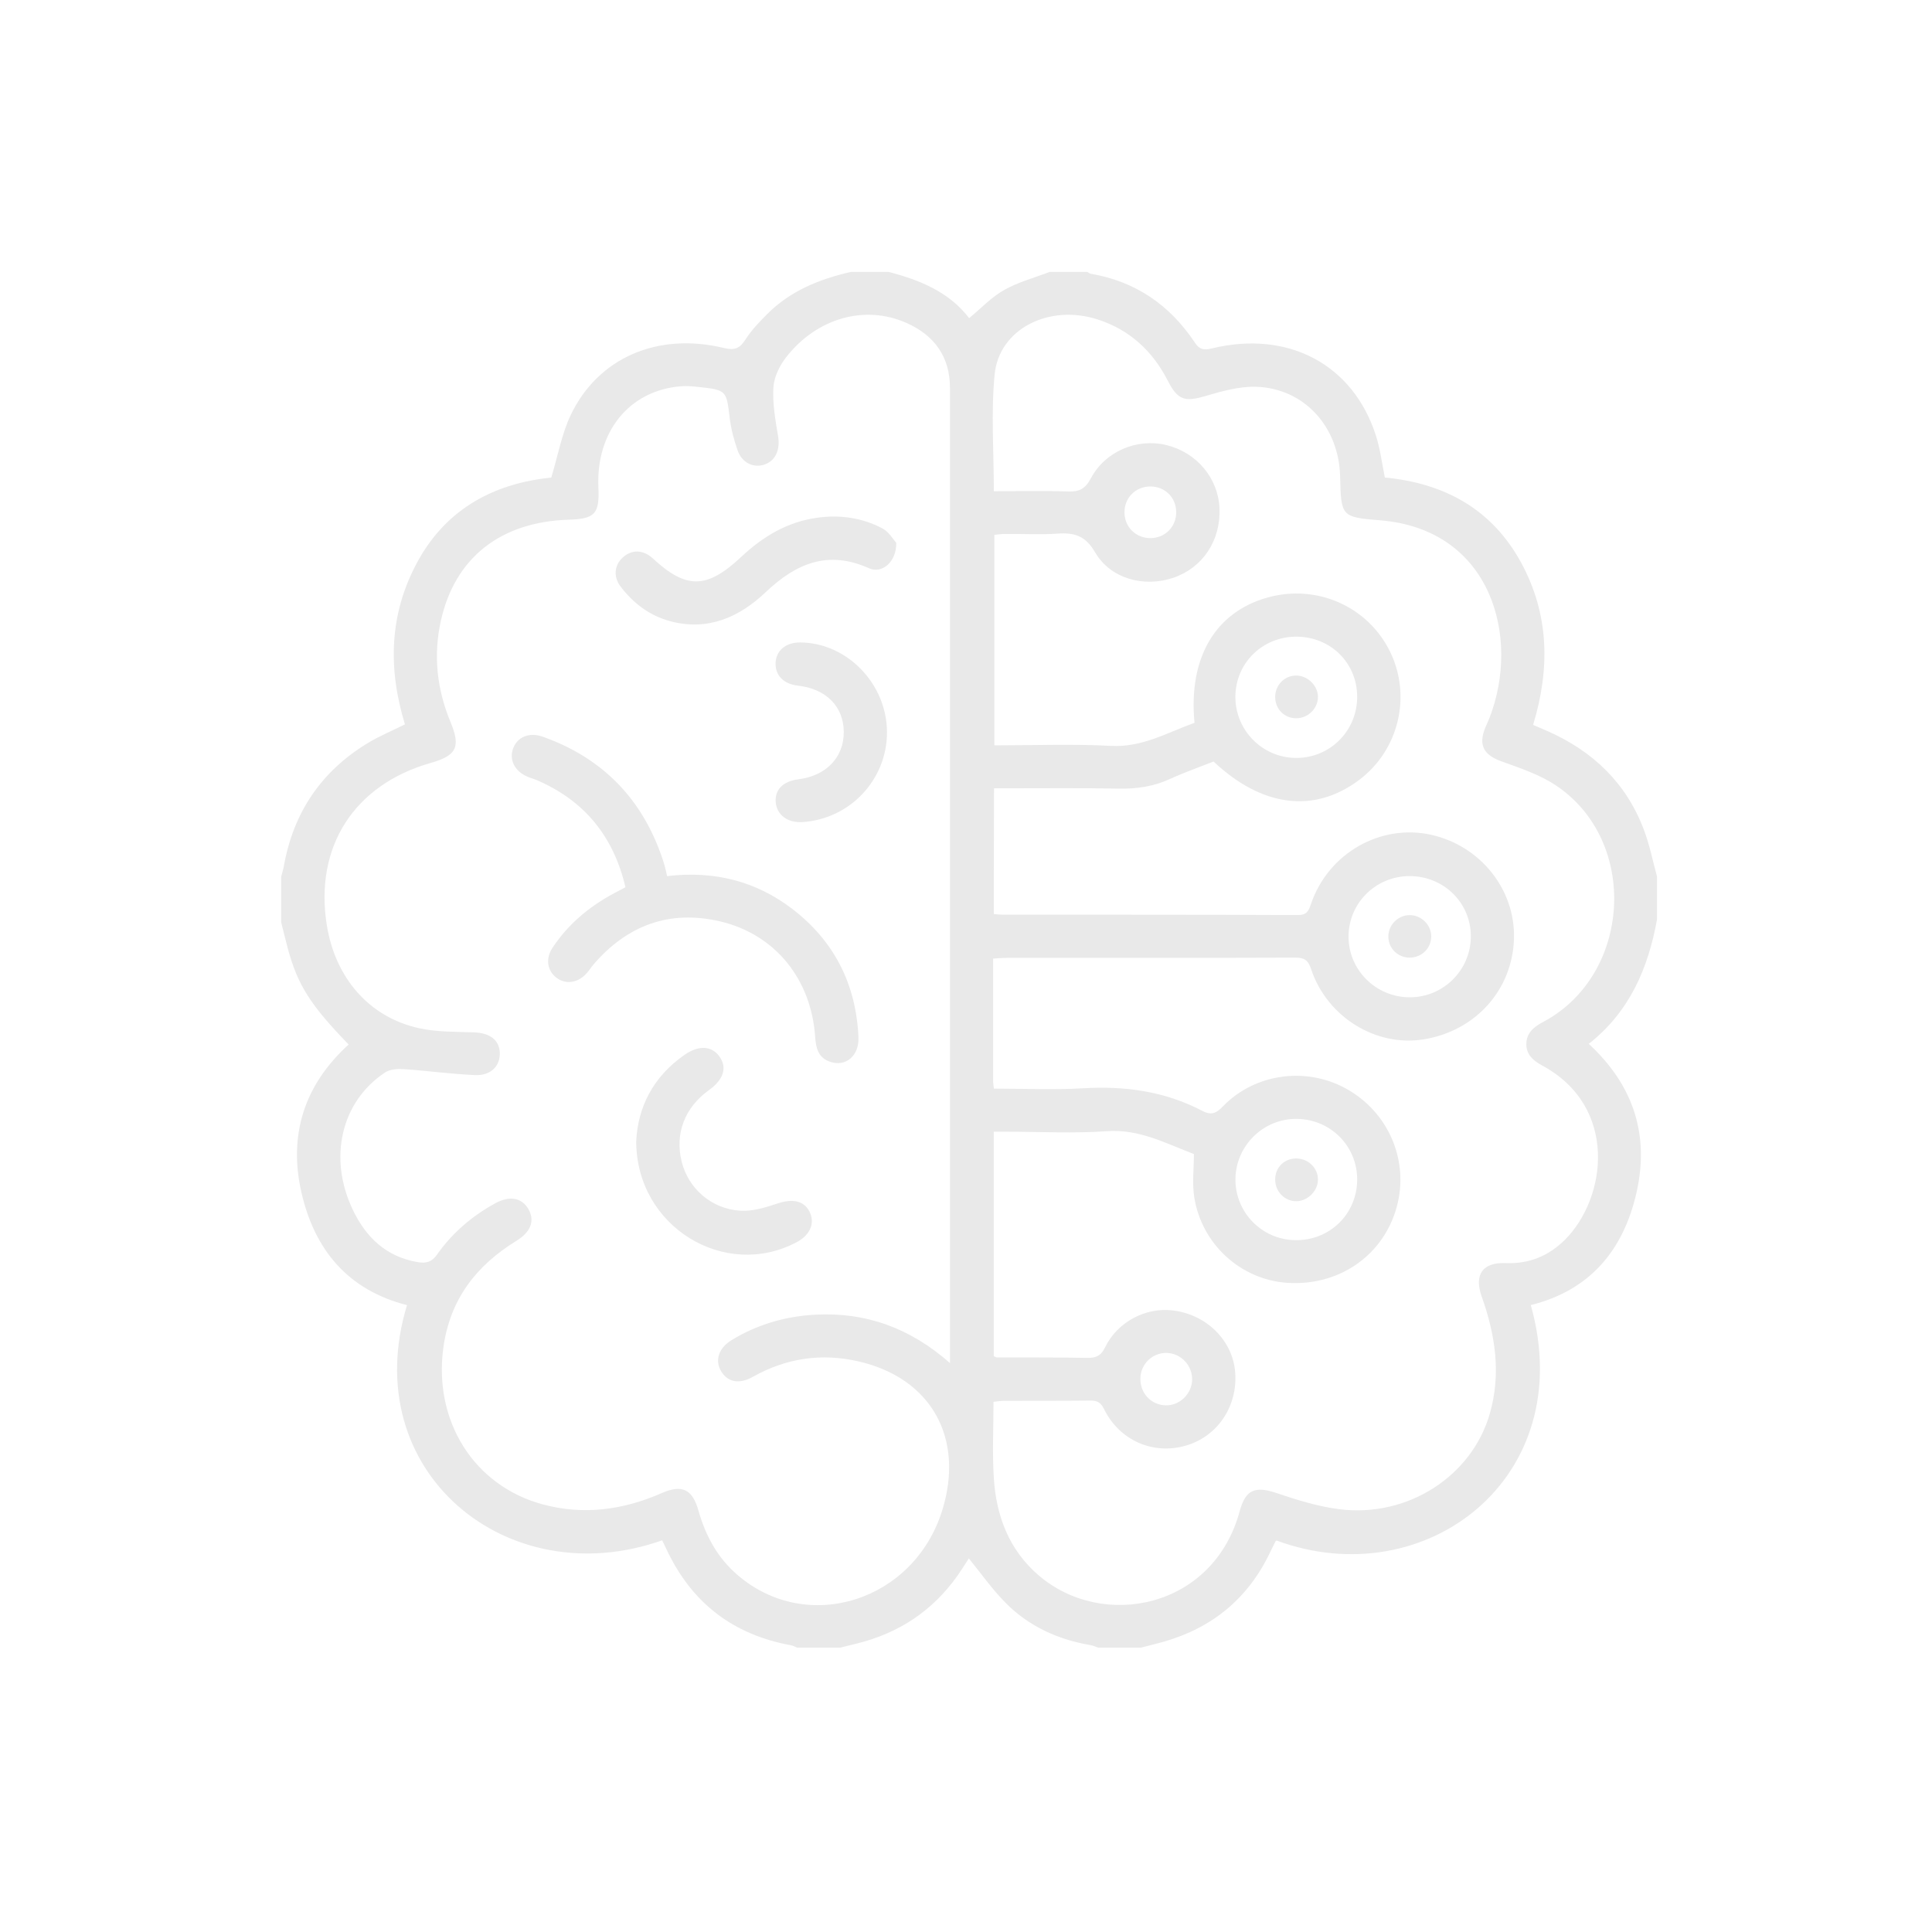 <?xml version="1.0" encoding="utf-8"?>
<!-- Generator: Adobe Illustrator 25.2.1, SVG Export Plug-In . SVG Version: 6.00 Build 0)  -->
<svg version="1.1" id="Layer_1" xmlns="http://www.w3.org/2000/svg" xmlns:xlink="http://www.w3.org/1999/xlink" x="0px" y="0px"
	 viewBox="0 0 300 300" style="enable-background:new 0 0 300 300;" xml:space="preserve">
<style type="text/css">
	.st0{fill:#1D1D1B;}
	.st1{fill:#3EB449;}
	.st2{fill:#48AE4B;stroke:#3EB449;stroke-width:2;stroke-linejoin:round;stroke-miterlimit:10;}
	.st3{fill:#FFFFFF;}
	.st4{fill:#E9E9E9;}
</style>
<g>
	<path class="st4" d="M43.66,143.21c0-2.36,0-4.73,0-7.09c0.14-0.53,0.31-1.05,0.41-1.59c1.47-8.34,5.8-14.76,13.04-19.15
		c1.82-1.1,3.81-1.92,5.77-2.9c-2.66-8.7-2.45-17.18,1.95-25.25c4.57-8.4,12.12-12.2,20.77-13.07c1.06-3.51,1.63-6.78,3-9.67
		c4.23-8.93,13.52-12.95,23.83-10.45c1.69,0.41,2.46,0.04,3.34-1.34c0.92-1.44,2.15-2.72,3.37-3.94c3.59-3.61,8.12-5.42,12.99-6.54
		c1.95,0,3.89,0,5.84,0c4.9,1.26,9.44,3.15,12.52,7.18c1.88-1.55,3.48-3.28,5.43-4.37c2.19-1.23,4.7-1.9,7.08-2.81
		c1.95,0,3.89,0,5.84,0c0.18,0.1,0.35,0.26,0.54,0.29c6.98,1.19,12.31,4.89,16.18,10.72c0.73,1.1,1.42,1.16,2.59,0.88
		c11.84-2.89,21.95,2.45,25.5,13.52c0.67,2.08,0.93,4.29,1.39,6.52c9.22,0.88,16.59,4.86,21.14,13.18
		c4.41,8.07,4.52,16.56,1.88,25.23c0.86,0.37,1.55,0.66,2.25,0.97c7.06,3.12,12.25,8.09,14.98,15.39c0.87,2.32,1.35,4.78,2.01,7.18
		c0,2.23,0,4.45,0,6.68c-1.37,7.58-4.27,14.34-10.6,19.31c6.94,6.39,9.46,14.14,7.41,23.12c-2.03,8.92-7.22,15.16-16.41,17.44
		c7.55,26.79-16.31,45.09-39.46,36.57c-0.06,0.03-0.15,0.05-0.17,0.1c-0.28,0.56-0.56,1.11-0.83,1.68
		c-3.38,7.14-8.92,11.73-16.48,13.91c-1.18,0.34-2.38,0.62-3.57,0.93c-2.23,0-4.45,0-6.68,0c-0.38-0.13-0.75-0.32-1.15-0.38
		c-5.06-0.86-9.57-2.9-13.18-6.54c-2.1-2.11-3.83-4.59-5.74-6.93c-0.3,0.47-0.67,1.05-1.05,1.63c-3.65,5.64-8.7,9.41-15.16,11.27
		c-1.25,0.36-2.52,0.64-3.78,0.96c-2.23,0-4.45,0-6.68,0c-0.31-0.13-0.61-0.31-0.93-0.37c-9.08-1.65-15.54-6.67-19.41-15.04
		c-0.2-0.43-0.41-0.85-0.61-1.26c-24.06,8.52-47.46-10.71-39.62-36.52c-9.19-2.34-14.37-8.61-16.4-17.52
		c-2.04-8.97,0.49-16.73,7.34-22.95c-5.99-6.17-7.94-9.28-9.48-15.02C44.31,145.87,44,144.53,43.66,143.21z M147.52,211.66
		c0-0.96,0-1.42,0-1.89c0-49.85,0-99.69-0.01-149.54c0-4.83-2.42-8.16-6.76-10.09c-6.47-2.87-13.98-0.75-18.73,5.4
		c-1,1.3-1.84,3.05-1.93,4.64c-0.14,2.5,0.31,5.06,0.73,7.56c0.35,2.05-0.37,3.82-2.15,4.41c-1.68,0.55-3.46-0.29-4.13-2.2
		c-0.57-1.62-1.02-3.33-1.23-5.03c-0.53-4.34-0.46-4.36-5-4.85c-0.89-0.1-1.81-0.16-2.7-0.08c-7.93,0.69-13.08,7.08-12.69,15.7
		c0.18,4.11-0.53,4.88-4.62,5.01c-10.56,0.33-17.66,5.9-19.84,15.68c-1.2,5.38-0.62,10.64,1.49,15.72c1.61,3.87,0.98,5.22-3.05,6.36
		c-11.92,3.39-18.11,13.05-16.15,25.22c1.33,8.22,6.61,14.29,14.33,15.98c2.74,0.6,5.65,0.55,8.48,0.64c2.47,0.08,4,1.18,4.05,3.2
		c0.05,2.03-1.39,3.54-3.82,3.44c-3.73-0.16-7.44-0.68-11.16-0.93c-0.95-0.06-2.11,0.03-2.85,0.53c-6.82,4.52-8.84,13.28-5,21.31
		c2.06,4.31,5.2,7.31,10.11,8.14c1.32,0.22,2.19-0.05,2.99-1.2c2.35-3.35,5.41-5.95,8.99-7.93c2.28-1.25,4.22-0.89,5.23,0.98
		c0.97,1.78,0.28,3.48-1.89,4.82c-6.28,3.87-10.36,9.1-11.38,16.7c-1.5,11.24,4.69,21.31,15.41,24.23
		c6.36,1.73,12.52,0.88,18.5-1.74c3.18-1.39,4.78-0.61,5.72,2.73c1.1,3.9,2.97,7.33,6.08,10c10.84,9.3,27.38,4.06,31.77-10.06
		c3.49-11.25-1.74-20.57-13.07-23.14c-5.71-1.3-11.17-0.49-16.31,2.4c-2.12,1.2-3.89,0.86-4.92-0.8c-1.06-1.7-0.45-3.65,1.61-4.9
		c4-2.44,8.38-3.7,13.03-3.94C134.43,203.74,141.26,206.16,147.52,211.66z M154.32,141.93c0.51,0.04,0.91,0.1,1.31,0.1
		c15.3,0.01,30.6-0.01,45.9,0.06c1.41,0.01,1.68-0.67,2.05-1.75c2.68-7.85,10.78-12.47,18.67-10.71
		c7.63,1.71,13.05,8.49,12.84,16.09c-0.22,7.98-5.98,14.4-14.08,15.68c-7.4,1.17-14.96-3.5-17.42-10.91
		c-0.46-1.38-1.02-1.79-2.45-1.79c-14.95,0.06-29.9,0.03-44.85,0.04c-0.66,0-1.32,0.07-2.08,0.11c0,6.51,0,12.76,0,19.02
		c0,0.33,0.07,0.66,0.12,1.17c4.67,0,9.26,0.22,13.81-0.05c6.52-0.39,12.72,0.45,18.54,3.5c1.28,0.67,2.08,0.49,3.15-0.63
		c5.12-5.34,13.42-6.32,19.73-2.51c6.5,3.93,9.42,11.63,7.11,18.78c-2.29,7.13-9.02,11.57-16.75,11.07
		c-7.23-0.47-13.33-5.98-14.48-13.32c-0.34-2.15-0.05-4.4-0.05-6.68c-4.36-1.65-8.46-3.9-13.48-3.55
		c-5.19,0.37-10.43,0.08-15.64,0.08c-0.66,0-1.32,0-1.96,0c0,11.85,0,23.37,0,34.85c0.23,0.1,0.35,0.19,0.47,0.2
		c4.66,0.02,9.32-0.02,13.98,0.07c1.39,0.03,2.18-0.27,2.85-1.66c1.92-3.95,6.32-6.22,10.5-5.71c5.26,0.64,9.31,4.67,9.69,9.63
		c0.4,5.25-2.73,9.91-7.61,11.35c-5.09,1.51-10.35-0.76-12.76-5.67c-0.54-1.09-1.13-1.33-2.21-1.31c-4.45,0.05-8.9,0.02-13.35,0.04
		c-0.53,0-1.05,0.1-1.6,0.15c0,4.06-0.2,7.96,0.05,11.84c0.37,5.87,2.35,11.15,6.96,15.11c9.98,8.56,27.14,5.14,31.22-9.97
		c0.91-3.38,2.43-3.92,5.72-2.81c3.2,1.08,6.5,2.11,9.83,2.52c10.59,1.29,20.5-5.15,23.29-14.86c1.78-6.21,0.85-12.24-1.27-18.19
		c-1.21-3.41,0.17-5.32,3.74-5.18c3.62,0.15,6.66-1.1,9.21-3.64c6.45-6.44,8.34-20.62-3.57-27.05c-1.38-0.75-2.45-1.67-2.44-3.32
		c0.01-1.74,1.17-2.67,2.62-3.44c13.7-7.28,14.91-28.03,2.03-36.68c-2.54-1.71-5.59-2.72-8.5-3.77c-2.76-1-3.64-2.5-2.53-5.24
		c0.21-0.51,0.46-1.01,0.66-1.53c4.83-12.44,0.36-29.29-17.03-30.67c-6.03-0.48-6.02-0.64-6.17-6.83
		c-0.19-7.69-5.57-13.65-13.01-13.9c-2.63-0.09-5.35,0.69-7.92,1.44c-3.2,0.94-4.28,0.64-5.83-2.39c-2.35-4.59-5.89-7.88-10.84-9.49
		c-7.58-2.47-15.37,1.45-16.05,8.56c-0.57,5.91-0.12,11.91-0.12,18.1c3.92,0,7.74-0.1,11.54,0.04c1.74,0.06,2.66-0.42,3.52-2.03
		c2.24-4.23,7.19-6.28,11.72-5.18c4.71,1.14,8.05,5.11,8.26,9.8c0.22,5.01-2.6,9.26-7.18,10.81c-4.54,1.54-9.75,0.15-12.13-3.95
		c-1.49-2.56-3.19-3.09-5.8-2.91c-2.7,0.19-5.42,0.03-8.13,0.05c-0.6,0-1.19,0.09-1.72,0.14c0,11,0,21.81,0,32.69
		c6.15,0,12.15-0.24,18.11,0.08c4.87,0.26,8.77-2.08,12.97-3.58c-0.97-10.1,3.23-17.2,11.35-19.46c7.62-2.12,15.53,1.36,18.99,8.36
		c3.42,6.92,1.39,15.36-4.8,19.99c-6.97,5.21-15.05,4.21-22.58-2.88c-2.2,0.87-4.5,1.67-6.7,2.68c-2.59,1.2-5.24,1.59-8.08,1.53
		c-5.77-0.12-11.54-0.04-17.32-0.05c-0.66,0-1.33,0-1.99,0C154.32,129.08,154.32,135.45,154.32,141.93z M218.86,136.04
		c-5.21,0.01-9.42,4.16-9.46,9.33c-0.04,5.23,4.26,9.51,9.54,9.49c5.19-0.02,9.39-4.19,9.45-9.37
		C228.45,140.23,224.21,136.03,218.86,136.04z M210.74,108.2c0-5.25-4.11-9.32-9.43-9.34c-5.27-0.01-9.46,4.1-9.48,9.32
		c-0.02,5.2,4.16,9.45,9.34,9.51C206.47,117.76,210.75,113.52,210.74,108.2z M210.74,183.22c0.04-5.21-4.08-9.4-9.34-9.48
		c-5.17-0.08-9.48,4.11-9.56,9.28c-0.08,5.19,4.06,9.46,9.26,9.55C206.45,192.67,210.7,188.54,210.74,183.22z M181.15,210.08
		c-2.18-0.04-4,1.69-4.07,3.89c-0.08,2.33,1.65,4.2,3.93,4.25c2.14,0.05,4.01-1.73,4.1-3.89
		C185.2,212.07,183.4,210.13,181.15,210.08z M178.65,75.54c-2.32-0.01-4.08,1.76-4.04,4.09c0.04,2.22,1.76,3.92,3.99,3.93
		c2.31,0.01,4.08-1.77,4.04-4.09C182.6,77.23,180.89,75.55,178.65,75.54z"/>
	<path class="st4" d="M103.59,136.04c7.31-0.86,13.78,0.77,19.44,5.1c6.51,4.98,9.89,11.69,10.27,19.87
		c0.14,2.94-1.97,4.72-4.44,3.85c-1.78-0.62-2.16-2.08-2.28-3.82c-0.6-9.01-6.23-15.97-14.77-17.97
		c-7.83-1.83-14.37,0.59-19.61,6.64c-0.36,0.42-0.66,0.9-1.02,1.32c-1.35,1.6-3.31,1.92-4.79,0.78c-1.42-1.09-1.71-2.97-0.59-4.65
		c2.43-3.67,5.72-6.41,9.58-8.47c0.54-0.29,1.08-0.57,1.74-0.92c-1.85-7.92-6.39-13.47-13.81-16.65c-0.45-0.19-0.92-0.31-1.37-0.5
		c-2.05-0.86-2.95-2.7-2.22-4.51c0.68-1.7,2.49-2.44,4.54-1.72c9.33,3.31,15.53,9.7,18.65,19.08c0.13,0.39,0.25,0.8,0.36,1.2
		C103.36,135.07,103.45,135.47,103.59,136.04z"/>
	<path class="st4" d="M98.79,177.26c0.23-5.28,2.6-10.08,7.54-13.49c2.18-1.5,4.16-1.38,5.36,0.25c1.26,1.72,0.7,3.59-1.58,5.23
		c-3.79,2.73-5.34,6.76-4.26,11.13c1.02,4.13,4.59,7.35,9.12,7.62c1.92,0.12,3.95-0.52,5.82-1.14c2.22-0.74,4.01-0.45,4.89,1.24
		c0.92,1.78,0.15,3.66-1.96,4.78C112.59,198.8,98.83,190.54,98.79,177.26z"/>
	<path class="st4" d="M139.17,84.29c0.05,2.98-2.22,4.86-4.25,3.94c-6.35-2.85-11.31-0.75-16.01,3.71
		c-4.1,3.89-8.98,6.09-14.84,4.52c-3.2-0.86-5.73-2.78-7.71-5.39c-1.16-1.53-0.96-3.32,0.35-4.51c1.4-1.28,3.18-1.22,4.67,0.16
		c5.16,4.78,8.37,4.78,13.71-0.24c3.38-3.18,7.17-5.45,11.82-6.09c3.53-0.49,6.96,0,10.11,1.66
		C138.04,82.59,138.72,83.8,139.17,84.29z"/>
	<path class="st4" d="M137.73,113.72c0,7.35-5.73,13.44-13.1,13.93c-2.32,0.16-4.03-1.12-4.18-3.11c-0.14-1.94,1.15-3.23,3.52-3.53
		c4.32-0.54,7.07-3.41,7.05-7.35c-0.02-3.96-2.75-6.71-7.15-7.2c-2.16-0.24-3.48-1.57-3.44-3.45c0.05-1.97,1.55-3.25,3.8-3.25
		C131.52,99.78,137.73,106.2,137.73,113.72z"/>
	<path class="st4" d="M218.87,142.1c1.8-0.02,3.36,1.49,3.37,3.28c0.01,1.83-1.44,3.29-3.3,3.32c-1.86,0.02-3.33-1.4-3.36-3.24
		C215.56,143.65,217.05,142.12,218.87,142.1z"/>
	<path class="st4" d="M204.65,108.24c-0.01,1.79-1.54,3.28-3.36,3.29c-1.86,0.01-3.28-1.42-3.28-3.31c0-1.86,1.47-3.34,3.29-3.32
		C203.09,104.92,204.66,106.49,204.65,108.24z"/>
	<path class="st4" d="M201.35,186.52c-1.8,0.05-3.31-1.43-3.34-3.29c-0.04-1.89,1.35-3.32,3.23-3.34c1.86-0.02,3.39,1.43,3.41,3.23
		C204.68,184.87,203.11,186.48,201.35,186.52z"/>
</g>
</svg>
